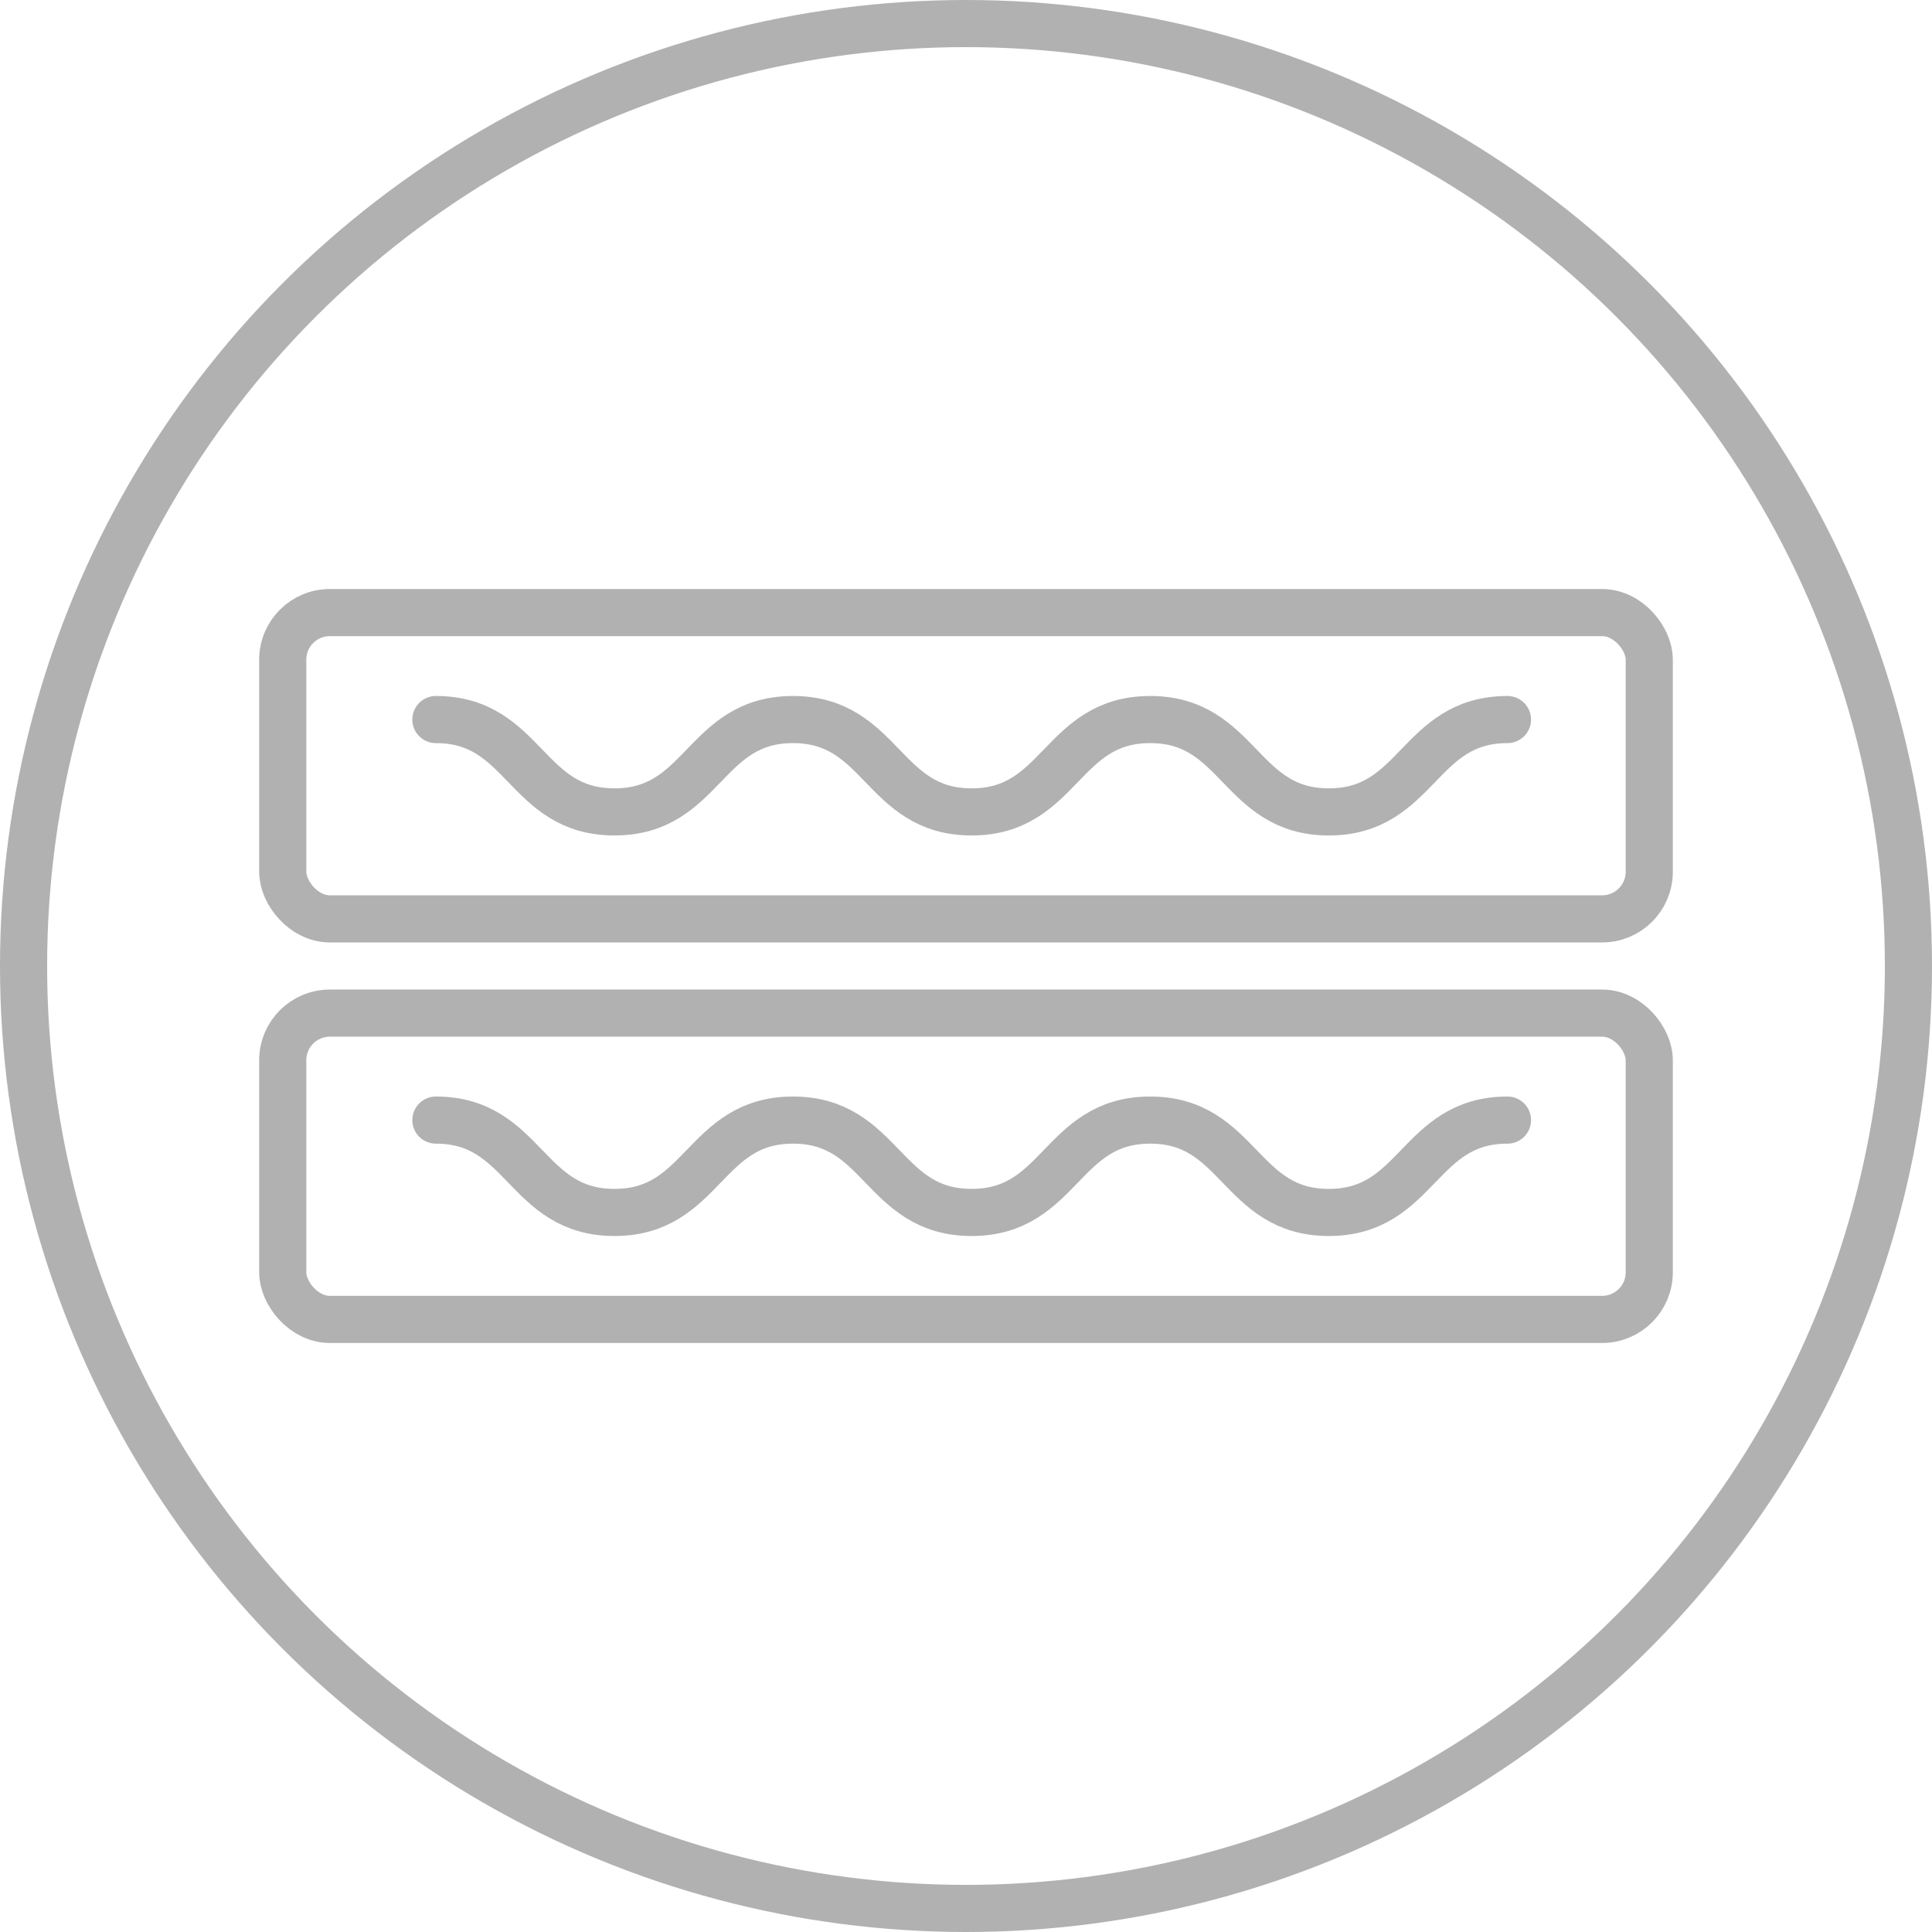 <svg xmlns="http://www.w3.org/2000/svg" width="82" height="82" viewBox="0 0 82 82">
  <g id="Group_354" data-name="Group 354" transform="translate(-1044 -685)">
    <g id="Group_322" data-name="Group 322">
      <g id="Group_321" data-name="Group 321" transform="translate(115)">
        <g id="Group_269" data-name="Group 269" transform="translate(-68 367)">
          <g id="Ellipse_87" data-name="Ellipse 87" transform="translate(997 318)" fill="none" stroke="#b1b1b1" stroke-linecap="round" stroke-width="2">
            <circle cx="41" cy="41" r="41" stroke="none"/>
            <circle cx="41" cy="41" r="40" fill="none"/>
          </g>
        </g>
      </g>
      <g id="Rectangle_564" data-name="Rectangle 564" transform="translate(1055 727)" fill="none" stroke="#b1b1b1" stroke-width="2">
        <rect width="60" height="15" rx="3" stroke="none"/>
        <rect x="1" y="1" width="58" height="13" rx="2" fill="none"/>
      </g>
      <g id="Rectangle_565" data-name="Rectangle 565" transform="translate(1055 710)" fill="none" stroke="#b1b1b1" stroke-width="2">
        <rect width="60" height="15" rx="3" stroke="none"/>
        <rect x="1" y="1" width="58" height="13" rx="2" fill="none"/>
      </g>
      <path id="Path_1897" data-name="Path 1897" d="M0,1C3.79,1,3.79,4.92,7.58,4.92S11.369,1,15.158,1s3.79,3.92,7.58,3.92S26.528,1,30.319,1,34.11,4.92,37.9,4.92,41.692,1,45.482,1" transform="translate(1062.5 731.54)" fill="none" stroke="#b1b1b1" stroke-linecap="round" stroke-width="2"/>
      <path id="Path_1898" data-name="Path 1898" d="M0,1C3.79,1,3.79,4.92,7.58,4.92S11.369,1,15.158,1s3.79,3.92,7.58,3.92S26.528,1,30.319,1,34.11,4.92,37.9,4.92,41.692,1,45.482,1" transform="translate(1062.5 714.54)" fill="none" stroke="#b1b1b1" stroke-linecap="round" stroke-width="2"/>
    </g>
  </g>
</svg>

